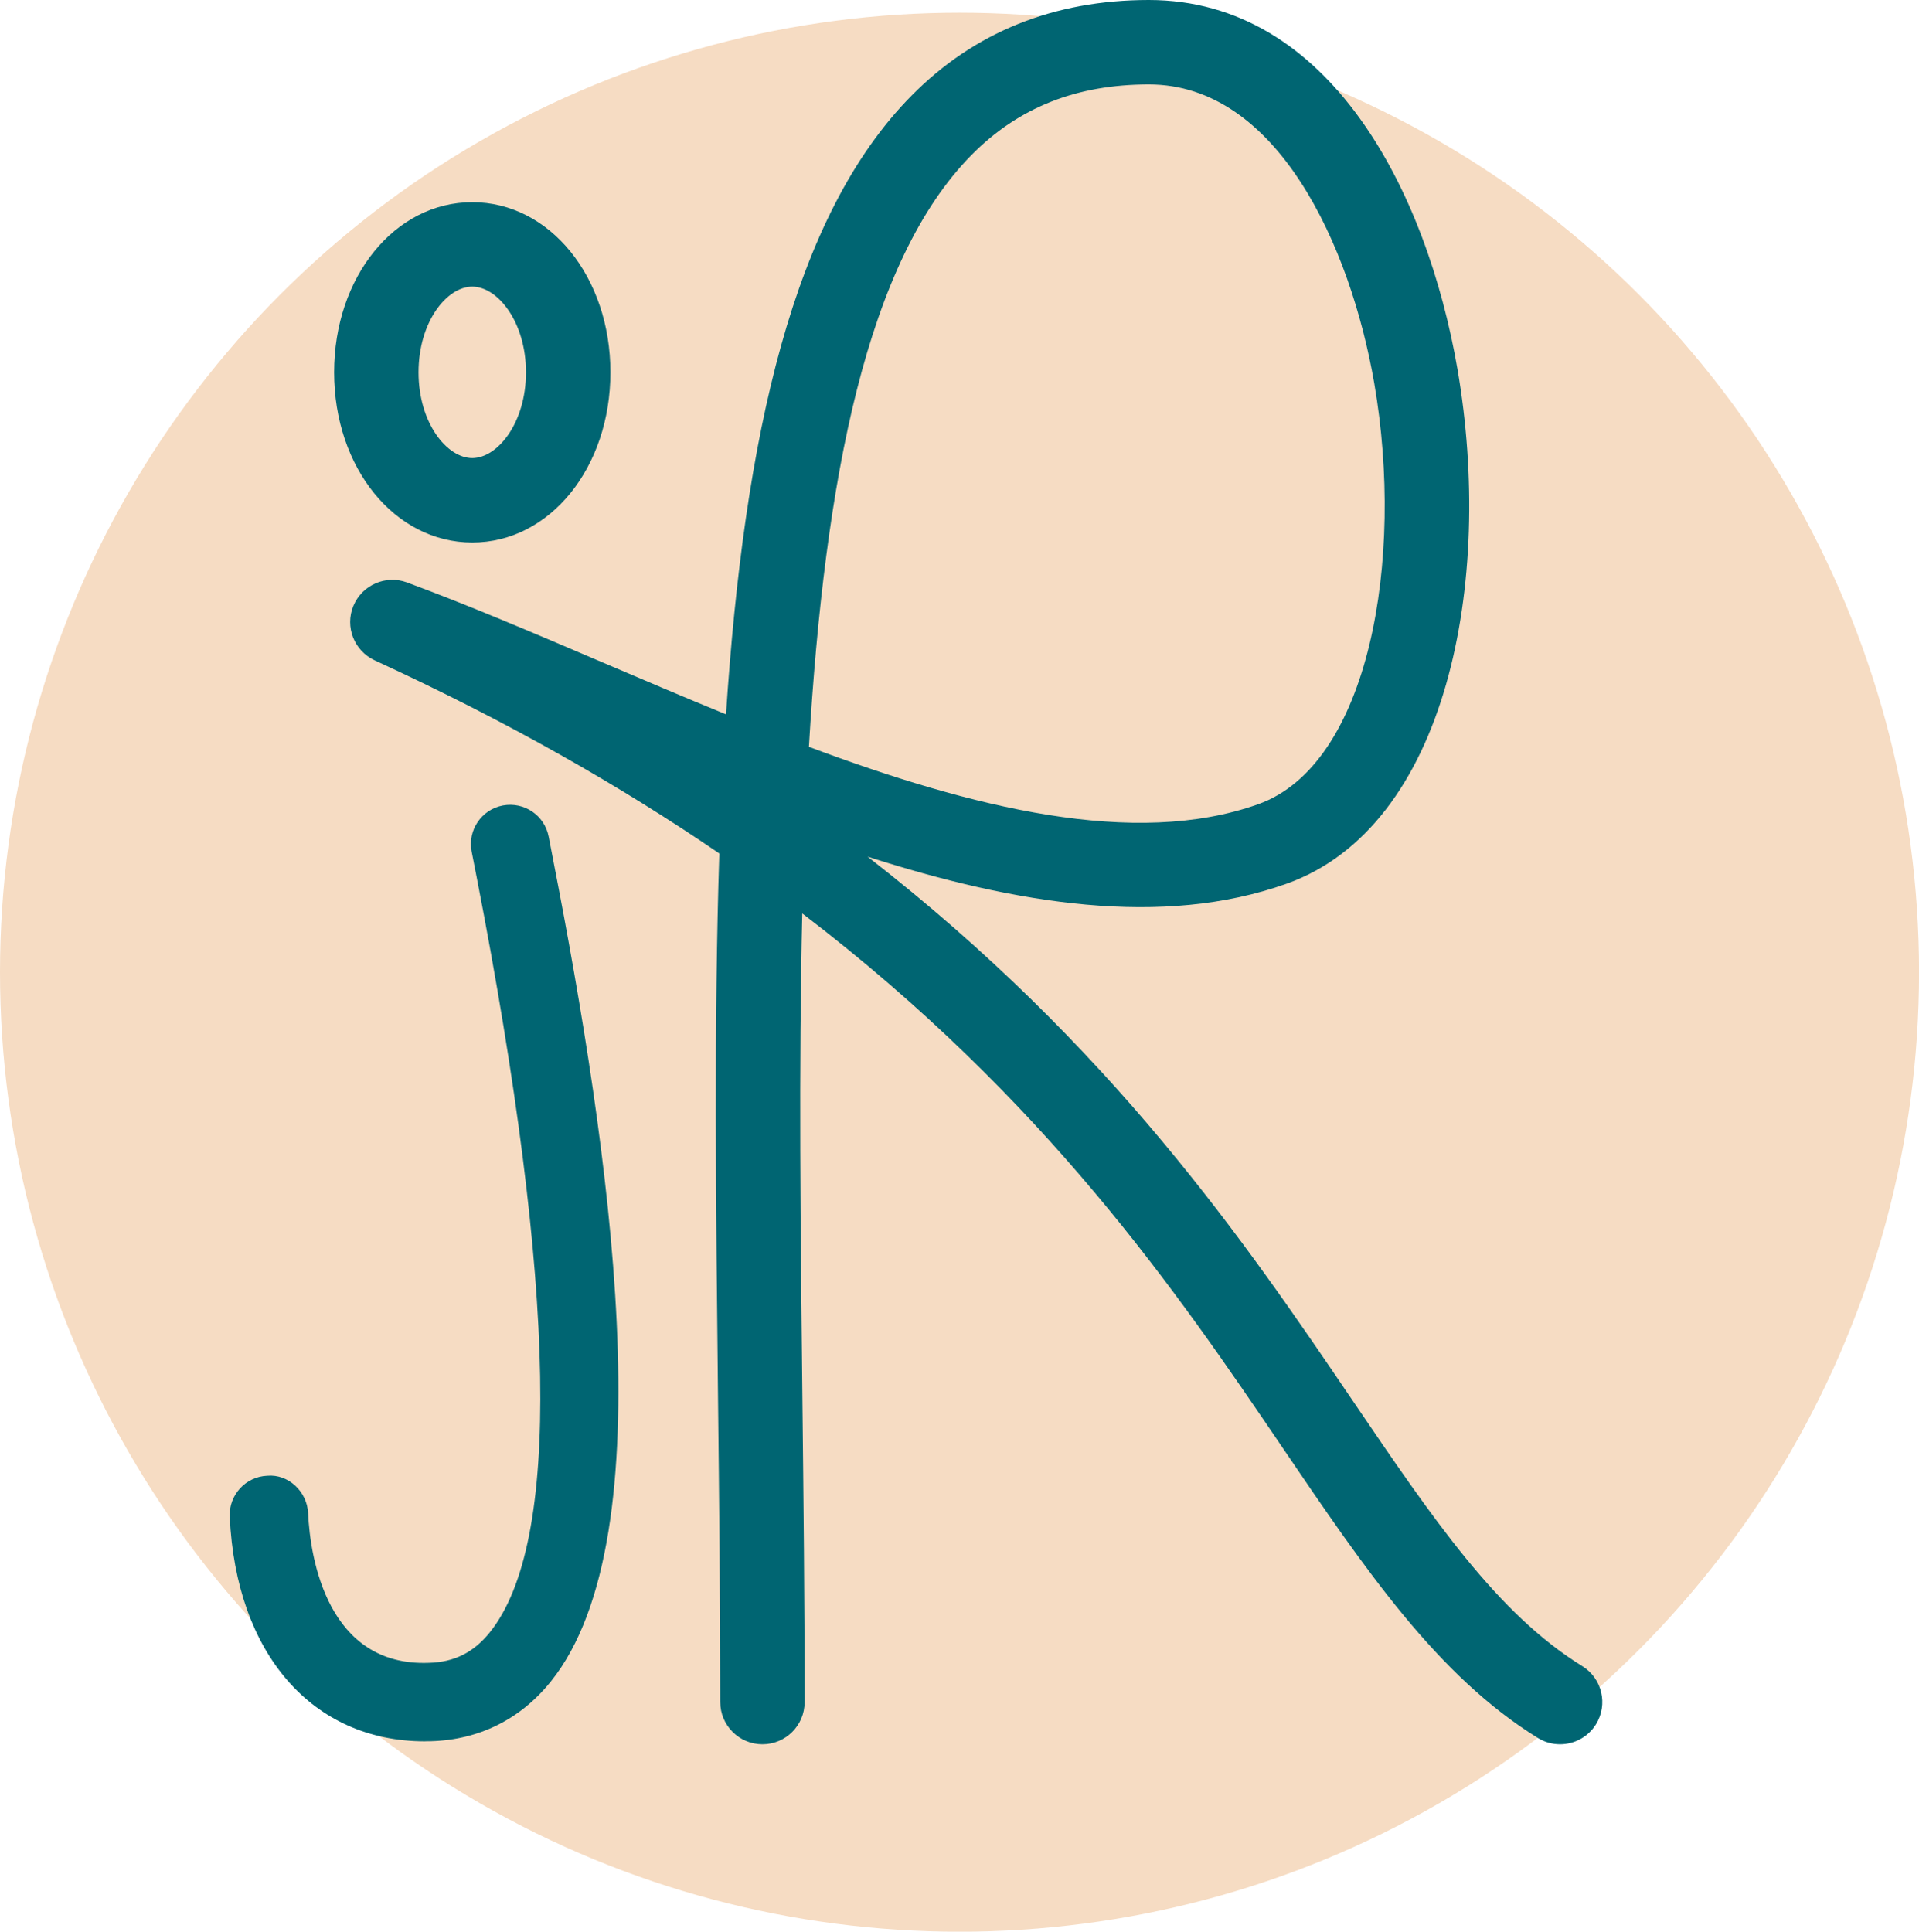 <?xml version="1.0" encoding="UTF-8"?>
<svg id="b" data-name="Calque 2" xmlns="http://www.w3.org/2000/svg" viewBox="0 0 326.17 328.33">
  <defs>
    <style>
      .g {
        fill: #006572;
      }

      .h {
        fill: #f6dcc3;
      }
    </style>
  </defs>
  <g id="c" data-name="Calque 1">
    <circle class="h" cx="163.09" cy="165.25" r="163.09"/>
    <g id="d" data-name="R">
      <path class="g" d="m265.16,296.48c-1.29,0-2.59-.34-3.77-1.07-17.06-10.54-29.27-28.53-43.4-49.35-17.83-26.27-40.13-59.13-81.63-90.8-.61,25.93-.3,53.8.02,82.16.19,17.14.38,34.52.38,51.89,0,3.96-3.21,7.17-7.17,7.17s-7.17-3.21-7.17-7.17c0-17.31-.19-34.64-.38-51.73-.36-32.74-.7-64.01.22-92.51-16.57-11.33-35.86-22.39-58.56-32.82-3.5-1.61-5.11-5.7-3.64-9.26,1.48-3.57,5.51-5.32,9.12-3.99,10.49,3.88,21.45,8.56,33.06,13.52,6.92,2.95,14.01,5.98,21.16,8.9,3.11-47.26,11.32-84.73,31.55-105.18C165.58,5.46,179.15,0,195.26,0c30.7,0,47.23,32.43,52.47,62.77,6.22,36.11-1.76,77.74-29.08,87.45-21.04,7.49-45.92,3.5-71.19-4.61,41.63,32.32,64.26,65.65,82.4,92.38,13.76,20.27,24.62,36.27,39.08,45.21,3.37,2.08,4.41,6.5,2.33,9.88-1.36,2.19-3.7,3.4-6.11,3.4Zm-127.68-169.54c27.77,10.38,55.33,17.24,76.36,9.76,18.92-6.73,24.9-41.63,19.75-71.49-4.05-23.46-16.51-50.86-38.32-50.86-12.31,0-22.16,3.92-30.12,11.97-17.79,17.99-24.97,54.83-27.66,100.61Z"/>
    </g>
    <g id="e" data-name="J_disque">
      <path class="g" d="m80.27,92.21c-13.17,0-23.48-12.7-23.48-28.92s10.31-28.92,23.48-28.92,23.48,12.71,23.48,28.92-10.31,28.92-23.48,28.92Zm0-43.49c-4.32,0-9.13,5.98-9.13,14.57s4.82,14.57,9.13,14.57,9.13-5.98,9.13-14.57-4.82-14.57-9.13-14.57Z"/>
    </g>
    <g id="f" data-name="J_bare">
      <path class="g" d="m72.24,295.98c-19.15,0-32.13-14.87-33.19-38.18-.17-3.68,2.68-6.8,6.36-6.96,3.58-.33,6.79,2.67,6.96,6.36.35,7.8,3.37,26.08,20.5,25.44,4.33-.11,7.63-1.76,10.38-5.18,12.15-15.14,11.4-58.29-2.21-128.25l-.88-4.5c-.69-3.62,1.69-7.11,5.3-7.8,3.64-.68,7.11,1.69,7.8,5.3l.86,4.45c9.31,47.86,19.39,114.36-.48,139.13-5.16,6.44-12.23,9.95-20.42,10.17-.33,0-.66.01-.98.01Z"/>
    </g>
  </g>
</svg>